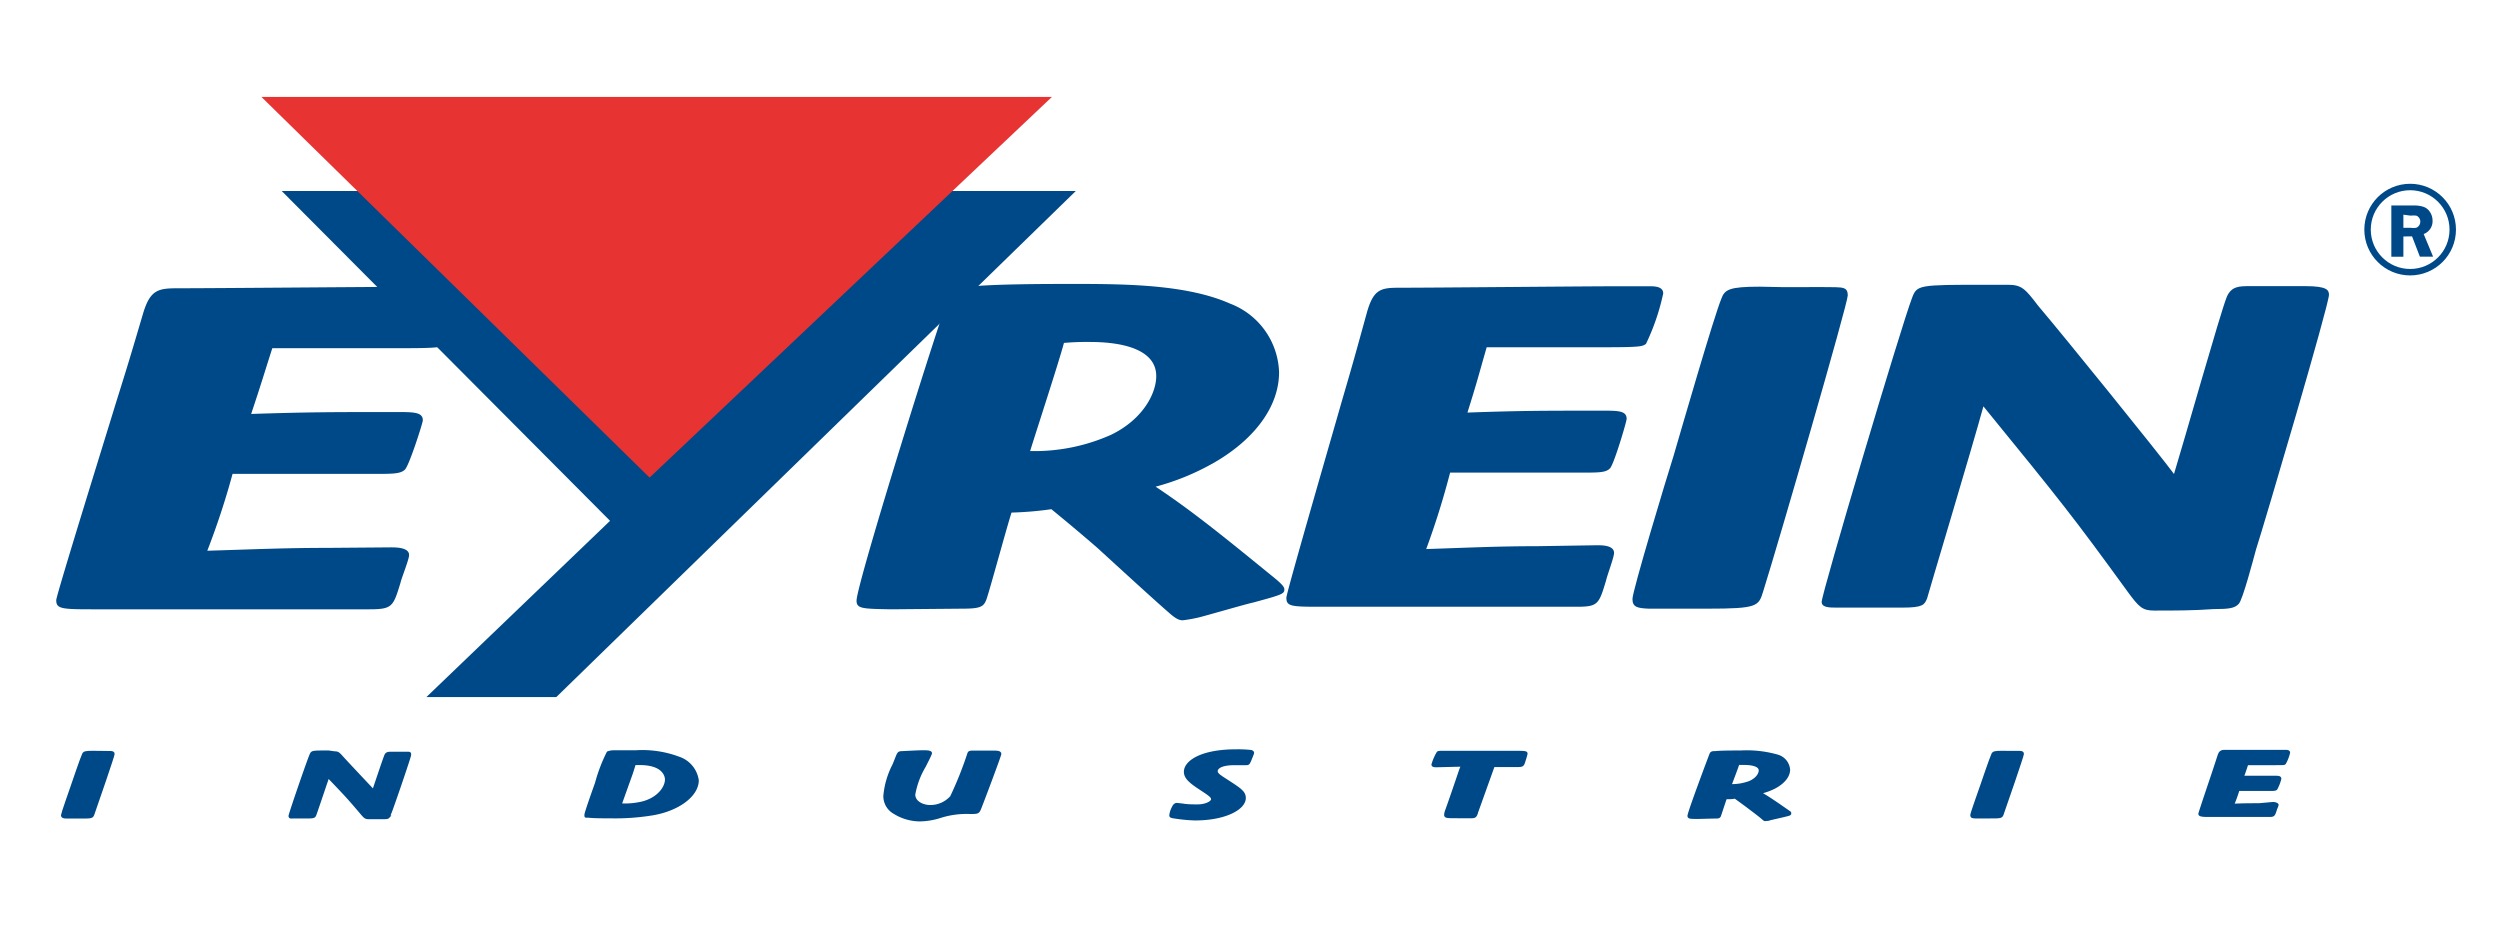 <svg id="Premier_plan" data-name="Premier plan" xmlns="http://www.w3.org/2000/svg" viewBox="0 0 236.5 87.5"><defs><style>.cls-1,.cls-3,.cls-4{fill:#004988;}.cls-2{fill:none;stroke-width:0.61px;}.cls-2,.cls-3{stroke:#004988;}.cls-3{stroke-width:0.25px;}.cls-4{fill-rule:evenodd;}.cls-5{fill:#e83333;}</style></defs><title>Plan de travail 1</title><polygon class="cls-1" points="26.65 18.07 101.77 18.07 52.63 65.94 40.34 65.94 57.71 49.27 26.65 18.07"/><path class="cls-1" d="M227.36,22.37v1.92h-1.14V19.44h2.13a2.7,2.7,0,0,1,.95.14,1.21,1.21,0,0,1,.59.5,1.48,1.48,0,0,1,.23.81,1.29,1.29,0,0,1-.84,1.25l.89,2.14h-1.25l-.74-1.92Zm0-2.06v1.24h.7a1.84,1.84,0,0,0,.5,0,.55.55,0,0,0,.28-.21.63.63,0,0,0,.12-.38.59.59,0,0,0-.12-.36.5.5,0,0,0-.26-.2,2.48,2.48,0,0,0-.53,0Z"/><circle class="cls-2" cx="228" cy="21.72" r="4.03"/><path class="cls-3" d="M8.74,71.15c-.68,0-.79.05-.86.23-.16.33-.91,2.53-1.07,3S5.89,77,5.89,77.13s.12.17.36.18H7.57c1.13,0,1.14,0,1.25-.33.36-1,1.9-5.5,1.9-5.65s-.12-.15-.27-.16C9.93,71.15,9.48,71.17,8.74,71.15Z"/><path class="cls-3" d="M31.08,71.12c-1.51,0-1.54,0-1.66.26-.24.52-2,5.64-2,5.81s.18.11.34.11h1.47c.43,0,.49-.06.55-.17s1-2.93,1.26-3.67c1.74,1.81,2,2.1,3.22,3.54.27.31.34.37.61.37l1.32,0c.36,0,.47,0,.56-.1a10.47,10.47,0,0,0,.39-1c.19-.51,1.63-4.68,1.63-4.87s0-.16-.52-.16H37c-.22,0-.4,0-.5.19s-1,2.88-1.17,3.39c-.33-.36-2.54-2.69-3-3.21-.3-.33-.37-.41-.68-.41Z"/><path class="cls-3" d="M60.16,71.1c-.8,0-1.74,0-2,0a1.61,1.61,0,0,0-.65.1,15.23,15.23,0,0,0-1.1,2.89c-.22.62-1,2.79-1,3s0,.12.24.14c.58.06,1.41.06,2.12.06A21.84,21.84,0,0,0,61.78,77c2.41-.42,4.2-1.77,4.2-3.18A2.62,2.62,0,0,0,64.2,71.7,9.76,9.76,0,0,0,60.16,71.1Zm-.43,2.09c.13-.39.21-.66.3-.94l.49,0c2.23,0,2.51,1.12,2.51,1.49,0,.69-.65,1.75-2.17,2.18a7.09,7.09,0,0,1-2.18.2Z"/><path class="cls-3" d="M88,76.28c-.71,0-1.54-.38-1.54-1.12a7.88,7.88,0,0,1,1-2.68c.09-.19.58-1.12.58-1.23s-.25-.16-.8-.15-1.43.06-1.87.08-.33,0-.82,1.18a7.87,7.87,0,0,0-.86,2.92,1.78,1.78,0,0,0,.92,1.6,4.6,4.6,0,0,0,2.41.7,6.59,6.59,0,0,0,1.95-.33,8.22,8.22,0,0,1,2.78-.37c.7,0,.77,0,.92-.34s1.93-5.06,1.93-5.22-.24-.19-.64-.19H92.21c-.43,0-.52,0-.58.18A34.63,34.63,0,0,1,90,75.39,2.66,2.66,0,0,1,88,76.28Z"/><path class="cls-3" d="M113.05,77.49c2.84,0,4.68-1,4.68-2,0-.57-.45-.84-1.84-1.74-.68-.43-.82-.58-.82-.81s.28-.68,1.72-.68l1.07,0c.25,0,.25,0,.49-.59.16-.4.16-.41.16-.46s-.06-.11-.18-.14a11.34,11.34,0,0,0-1.4-.06c-3.31,0-4.81,1.07-4.81,2,0,.58.52,1,1.57,1.68.82.54,1,.68,1,.93s-.56.6-1.4.6c-.39,0-1,0-1.4-.08-.07,0-.49-.06-.58-.06s-.24.09-.33.31a2.06,2.06,0,0,0-.24.73c0,.08,0,.13.28.17A15.07,15.07,0,0,0,113.05,77.49Z"/><path class="cls-3" d="M141.28,72.44h2.09c.58,0,.65,0,.76-.28,0,0,.25-.76.25-.87s-.1-.14-1-.14c-2.09,0-4.77,0-6.83,0-.31,0-.43,0-.52.05a4.84,4.84,0,0,0-.49,1.13c0,.11.15.13.33.13l2.45-.06a2.7,2.7,0,0,1-.15.41c-.43,1.27-.86,2.54-1.31,3.8a1.49,1.49,0,0,0-.12.47c0,.2.16.2,1.17.2.33,0,1.07,0,1.35,0s.36-.12.45-.46Z"/><path class="cls-3" d="M162.16,77.31c.4,0,.47,0,.53-.17s.46-1.4.56-1.66c.55,0,.61,0,.89-.06l1,.73c.22.17,1.34,1,1.6,1.24s.25.15.31.15.28,0,.36-.06l1.22-.28c.64-.15.7-.17.7-.25s0-.07-.19-.2c-1.07-.74-1.84-1.29-2.69-1.76a6,6,0,0,0,1.43-.51c.86-.46,1.34-1.07,1.34-1.67a1.48,1.48,0,0,0-1.1-1.31,10.62,10.62,0,0,0-3.46-.38c-.61,0-1.86,0-2.39.06-.24,0-.36,0-.43.17s-2.08,5.51-2.08,5.83c0,.16.13.16.77.17Zm1.51-3c.18-.49.64-1.69.76-2.07.25,0,.39,0,.58,0,.77,0,1.49.16,1.49.65,0,.33-.3.83-1,1.12A4.84,4.84,0,0,1,163.68,74.3Z"/><path class="cls-3" d="M189.36,71.15c-.68,0-.79.05-.86.23-.16.33-.91,2.53-1.07,3s-.92,2.58-.92,2.74.12.17.36.18h1.32c1.13,0,1.14,0,1.25-.33.36-1,1.9-5.5,1.9-5.65s-.12-.15-.27-.16C190.55,71.15,190.1,71.17,189.36,71.15Z"/><path class="cls-3" d="M213.69,76.11c-.88,0-1.53,0-2.48.05a13.67,13.67,0,0,0,.53-1.46h2.94c.39,0,.55,0,.64-.08a4,4,0,0,0,.37-.95c0-.16-.19-.16-.55-.16-1.32,0-1.81,0-3,0,.22-.6.24-.67.43-1.25h2.67c.79,0,.82,0,.89-.06a3.88,3.88,0,0,0,.39-1c0-.12-.15-.14-.3-.14h-.74l-4.87,0c-.42,0-.58,0-.73.5-.27.83-.3.92-.56,1.7-.15.45-1.23,3.64-1.23,3.73s.1.17.76.17h5.73c.49,0,.5,0,.67-.5,0-.07.18-.44.18-.52s-.27-.15-.39-.15Z"/><path class="cls-4" d="M30.91,51.83c-4,0-7,.14-11.3.27A72.41,72.41,0,0,0,22,44.83c4.4,0,9,0,13.4,0,1.76,0,2.5,0,2.91-.41S40,40,40,39.76c0-.78-.88-.78-2.5-.78-6,0-8.26,0-13.74.18,1-3,1.08-3.34,2-6.22l12.18,0c3.59,0,3.72-.09,4.06-.32s1.76-4.39,1.76-4.8c0-.59-.68-.69-1.35-.69-.41,0-2.78,0-3.38,0-3.11,0-18.68.14-22.2.14-1.89,0-2.64.14-3.32,2.47-1.22,4.12-1.35,4.57-2.57,8.46-.68,2.24-5.62,18.11-5.62,18.57,0,.82.47.87,3.45.87l26.12,0c2.23,0,2.3-.23,3-2.52.07-.37.81-2.2.81-2.61,0-.73-1.22-.73-1.76-.73Z"/><path class="cls-4" d="M91.05,57.58c1.7,0,2-.18,2.26-.86s1.95-6.91,2.38-8.23a32.37,32.37,0,0,0,3.77-.32c1.44,1.18,2.64,2.18,4.33,3.64.94.86,5.65,5.18,6.78,6.14.75.68,1.07.73,1.32.73a13.86,13.86,0,0,0,1.51-.27c.75-.18,4.33-1.23,5.15-1.41,2.7-.73,2.95-.82,2.95-1.23,0-.18-.06-.36-.82-1-4.52-3.68-7.78-6.36-11.36-8.73a23,23,0,0,0,6-2.55C119,41.22,121,38.22,121,35.22a7.19,7.19,0,0,0-4.64-6.5c-4-1.77-9.6-1.86-14.62-1.86-2.57,0-7.85,0-10.1.27-1,.09-1.51.18-1.82.82-.56,1-8.79,27.27-8.79,28.87,0,.77.56.77,3.26.82Zm6.4-14.91c.75-2.41,2.7-8.36,3.2-10.23a24.38,24.38,0,0,1,2.45-.09c3.26,0,6.28.77,6.28,3.23,0,1.64-1.26,4.09-4.27,5.55A17.79,17.79,0,0,1,97.45,42.67Z"/><path class="cls-4" d="M145.4,51.67c-3.7,0-6.46.14-10.48.27a75.65,75.65,0,0,0,2.26-7.23c4.08,0,8.35,0,12.43,0,1.63,0,2.32,0,2.7-.41s1.57-4.41,1.57-4.68c0-.77-.82-.77-2.32-.77-5.59,0-7.66,0-12.74.18.94-3,1-3.32,1.82-6.18l11.3,0c3.33,0,3.45-.09,3.77-.32a21.23,21.23,0,0,0,1.63-4.77c0-.59-.63-.68-1.25-.68-.38,0-2.57,0-3.14,0-2.89,0-17.32.14-20.59.14-1.76,0-2.45.14-3.08,2.45-1.13,4.09-1.25,4.55-2.38,8.41-.63,2.23-5.21,18-5.21,18.46,0,.82.44.86,3.2.86l24.23,0c2.07,0,2.13-.23,2.82-2.5.06-.36.75-2.18.75-2.59,0-.73-1.13-.73-1.63-.73Z"/><path class="cls-4" d="M166.48,27.12c-2.89,0-3.33.27-3.64,1.14-.69,1.64-3.83,12.5-4.52,14.86-.69,2.18-3.89,12.77-3.89,13.55s.5.86,1.51.91c.82,0,4.46,0,5.59,0,4.77,0,4.83-.23,5.27-1.64,1.51-4.82,8-27.23,8-28s-.5-.73-1.13-.77C171.5,27.12,169.62,27.22,166.48,27.12Z"/><path class="cls-4" d="M187.87,26.94c-6.4,0-6.53,0-7,1.27-1,2.59-8.54,27.91-8.54,28.73,0,.54.75.54,1.44.54,2,0,4.27,0,6.21,0s2.07-.27,2.32-.86c0-.09,4.33-14.5,5.33-18.18,7.34,9,8.47,10.41,13.62,17.5,1.13,1.55,1.44,1.82,2.57,1.82,1.88,0,3.7,0,5.59-.14,1.51,0,2-.09,2.38-.5s1.38-4.23,1.63-5.14c.82-2.55,6.9-23.14,6.9-24.09,0-.45-.19-.82-2.2-.82l-5.33,0c-.94,0-1.69,0-2.13,1-.56,1.32-4.21,14.23-5,16.77C204.31,43,195,31.49,192.82,28.94c-1.25-1.64-1.57-2-2.89-2Z"/><polygon class="cls-5" points="24.73 9.17 61.45 45.18 99.51 9.17 24.73 9.17"/></svg>